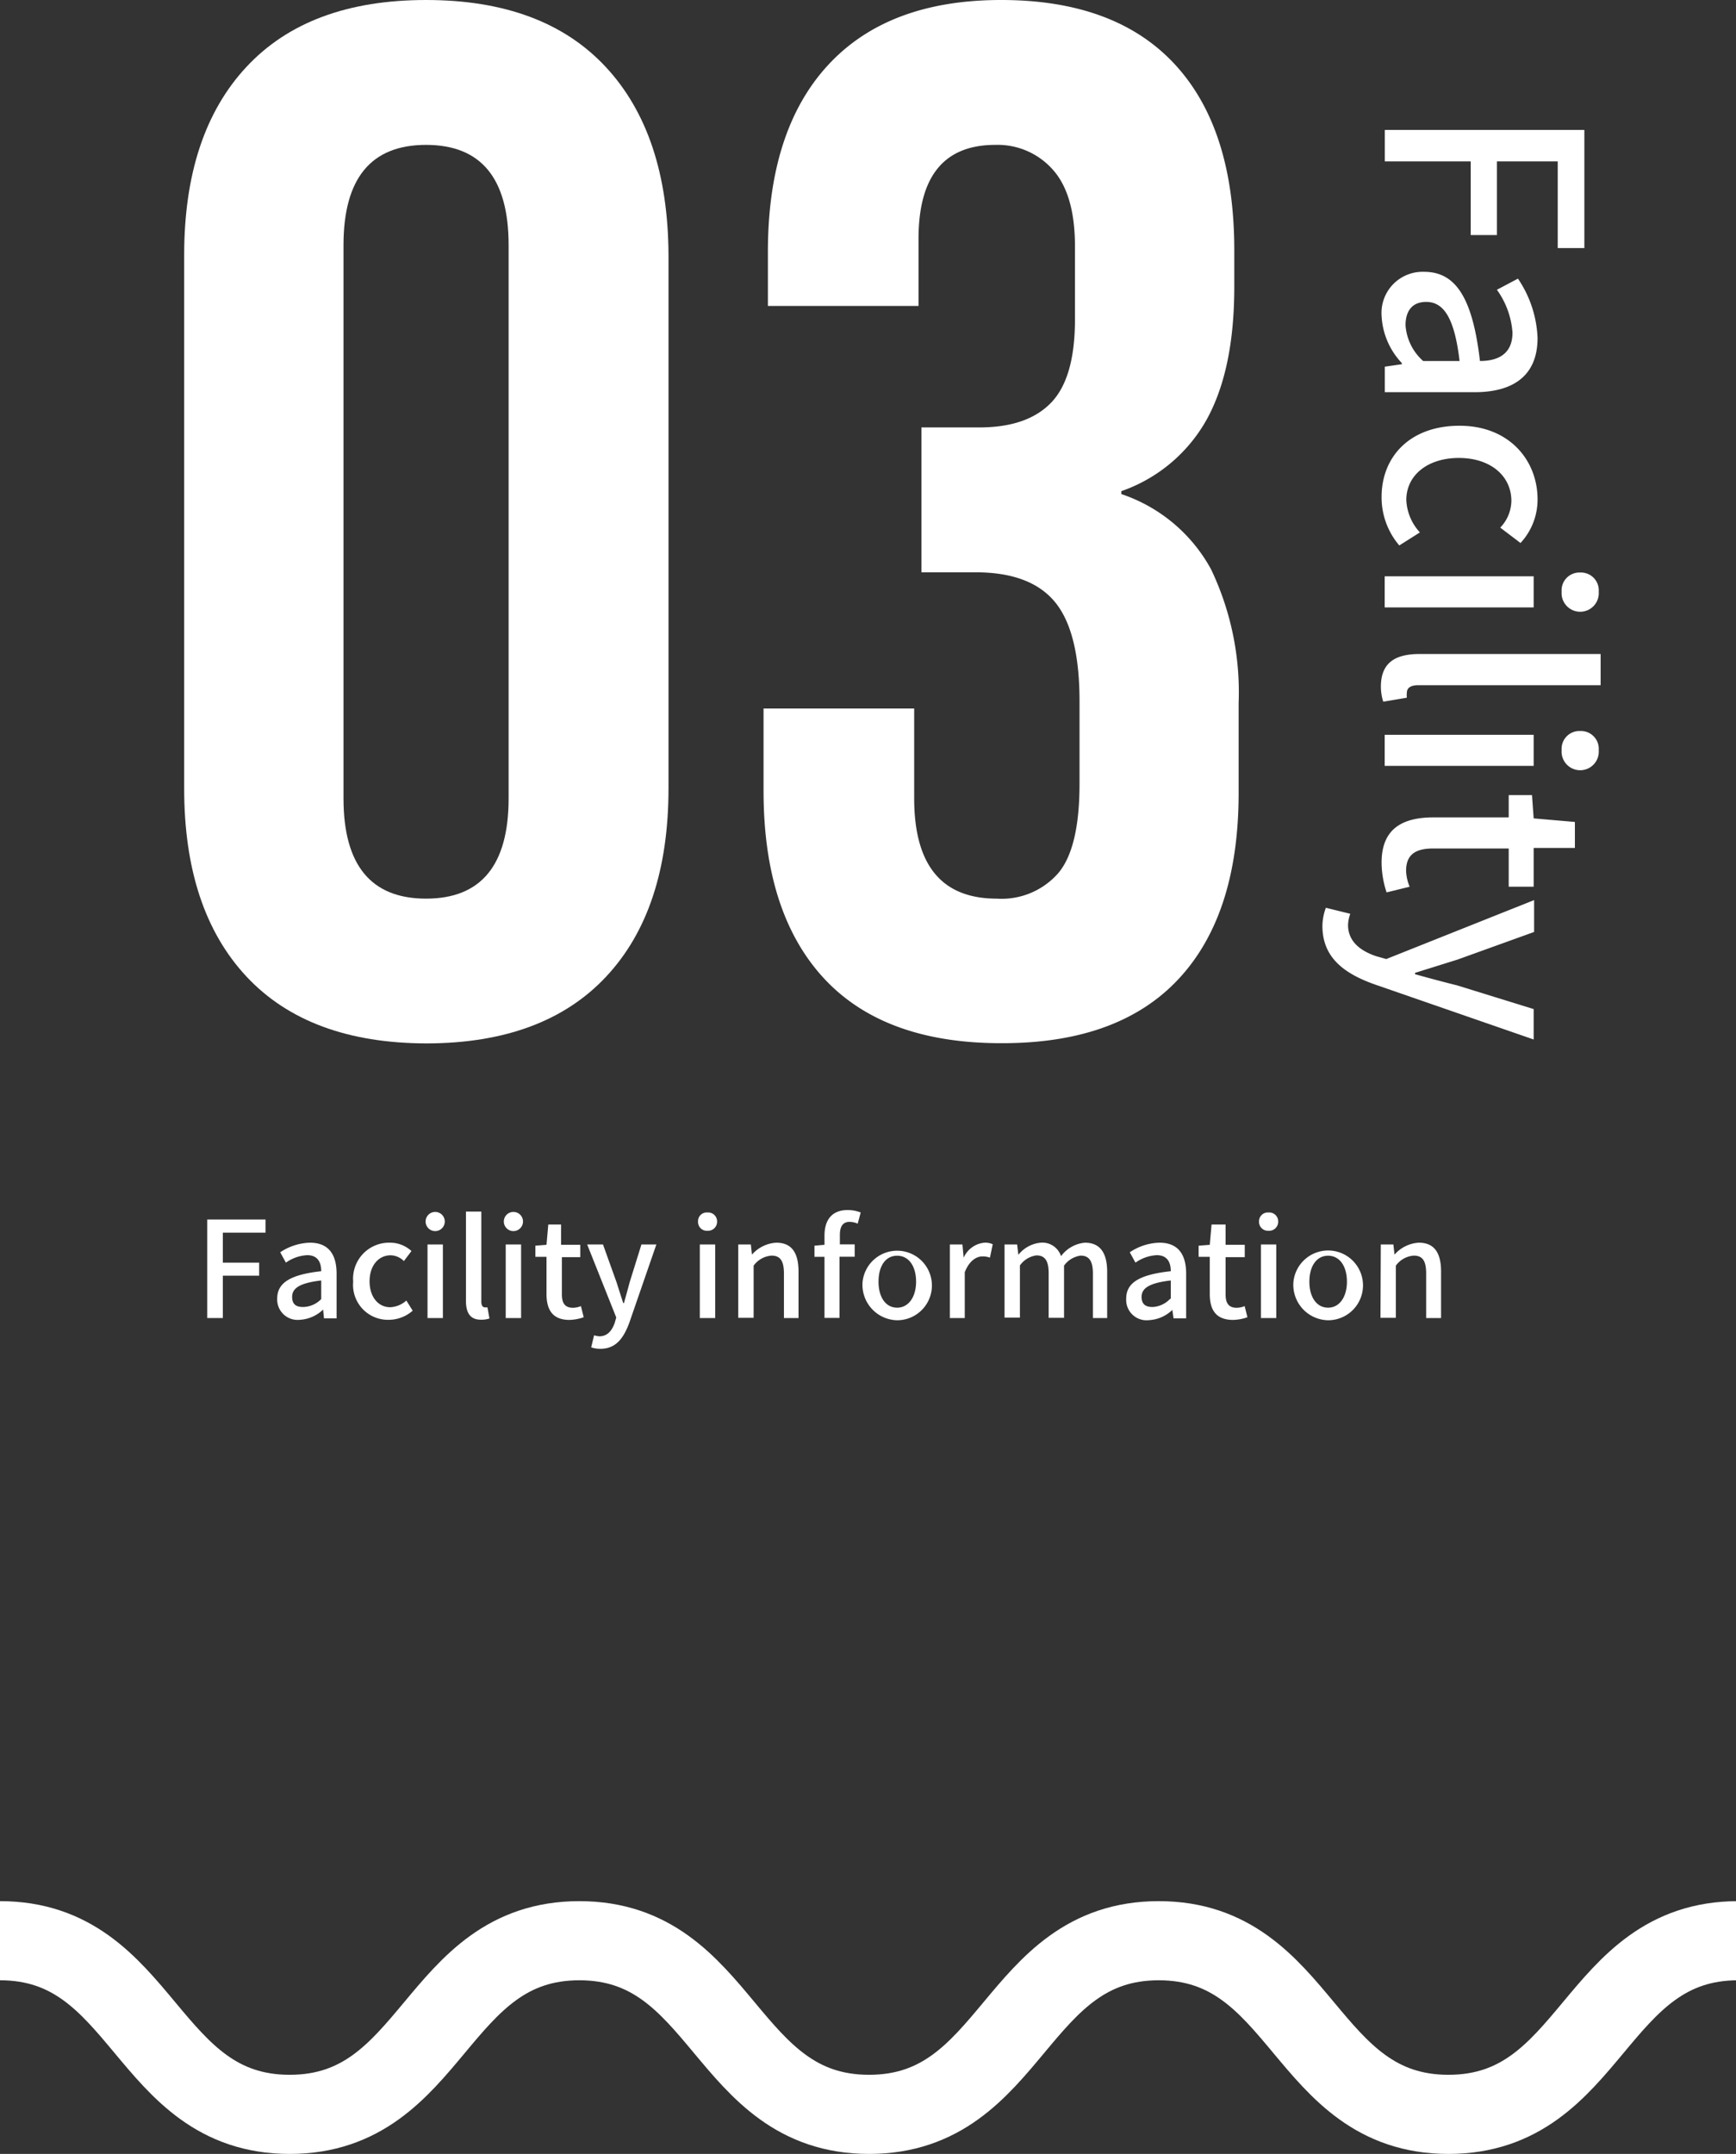 <svg xmlns="http://www.w3.org/2000/svg" viewBox="0 0 155.81 193.26"><rect x="0" y="0" width="155.81" height="193.26" fill="#333333" stroke="none"/><defs><style>.cls-1{fill:none;stroke:#fff;stroke-miterlimit:10;stroke-width:7.1px;}.cls-2{fill:#fff;}</style></defs><g id="レイヤー_2" data-name="レイヤー 2"><g id="レイヤー_1-2" data-name="レイヤー 1"><path class="cls-1" d="M0,174.13c13,0,13,15.58,26,15.58s13-15.58,26-15.58,13,15.58,26,15.58,13-15.58,26-15.58,13,15.58,26,15.58,13-15.58,26-15.58"/><path class="cls-2" d="M22.12,87.62q-5.6-6-5.59-16.9V22.88Q16.53,12,22.12,6T38.24,0Q48.77,0,54.36,6T60,22.88V70.72q0,10.92-5.59,16.9t-16.12,6Q27.71,93.6,22.12,87.62Zm23.53-16V22q0-9-7.41-9t-7.41,9V71.63q0,9,7.41,9T45.65,71.63Z"/><path class="cls-2" d="M73.92,87.75Q68.54,81.9,68.53,71V63.57H82.05v8.06q0,9,7.41,9A6.75,6.75,0,0,0,95,78.32c1.26-1.51,1.89-4.18,1.89-8V62.92q0-6.24-2.21-8.91t-7.15-2.66H82.7v-13h5.2q4.29,0,6.43-2.21t2.15-7.41V22.1q0-4.68-2-6.89A6.61,6.61,0,0,0,89.33,13q-6.9,0-6.89,8.45v6H68.92V22.62q0-10.92,5.39-16.77T89.85,0q10.26,0,15.6,5.78t5.33,16.71v3.25q0,7.41-2.47,11.89a14.06,14.06,0,0,1-7.67,6.44v.26a14.37,14.37,0,0,1,8.06,6.76,25.61,25.61,0,0,1,2.47,12v8.06q0,10.92-5.4,16.7T89.85,93.6Q79.32,93.6,73.92,87.75Z"/><path class="cls-2" d="M18.6,109.42h5.23v1.18H20v2.69h3.26v1.17H20v3.8H18.6Z"/><path class="cls-2" d="M24.88,116.51c0-1.42,1.2-2.15,3.95-2.45,0-.77-.29-1.44-1.26-1.44a3.64,3.64,0,0,0-1.91.67l-.51-.93a5.06,5.06,0,0,1,2.66-.86c1.64,0,2.4,1,2.4,2.79v4H29.08L29,117.5h0a3.27,3.27,0,0,1-2.1.92A1.83,1.83,0,0,1,24.88,116.51Zm3.95,0v-1.62c-2,.23-2.61.73-2.61,1.47s.44.91,1,.91A2.33,2.33,0,0,0,28.83,116.56Z"/><path class="cls-2" d="M31.7,115A3.23,3.23,0,0,1,35,111.5a2.83,2.83,0,0,1,1.93.75l-.68.9a1.74,1.74,0,0,0-1.18-.52c-1.11,0-1.9.94-1.9,2.33s.76,2.33,1.86,2.33a2.31,2.31,0,0,0,1.44-.6l.57.91a3.27,3.27,0,0,1-2.15.82A3.13,3.13,0,0,1,31.7,115Z"/><path class="cls-2" d="M38.2,109.6a.86.86,0,0,1,1.72,0,.86.86,0,0,1-1.72,0Zm.17,2.06h1.38v6.6H38.37Z"/><path class="cls-2" d="M41.82,116.71v-8H43.2v8.08c0,.38.15.51.32.51a.79.79,0,0,0,.23,0l.18,1a2.19,2.19,0,0,1-.75.11C42.19,118.42,41.82,117.78,41.82,116.71Z"/><path class="cls-2" d="M45.22,109.6a.86.86,0,0,1,1.72,0,.86.86,0,0,1-1.72,0Zm.17,2.06h1.38v6.6H45.39Z"/><path class="cls-2" d="M49.05,116.1v-3.33h-1v-1l1-.08.16-1.82h1.15v1.82h1.72v1.11H50.43v3.34c0,.79.28,1.2,1,1.2a2,2,0,0,0,.71-.15l.25,1a4.24,4.24,0,0,1-1.3.24C49.57,118.42,49.05,117.49,49.05,116.1Z"/><path class="cls-2" d="M53.06,120.89l.26-1.08a2.16,2.16,0,0,0,.48.09c.72,0,1.14-.52,1.38-1.23l.13-.46-2.61-6.55h1.42l1.22,3.4c.19.59.39,1.24.6,1.86H56c.17-.6.35-1.26.51-1.86l1.06-3.4h1.34l-2.42,7c-.52,1.41-1.21,2.36-2.6,2.36A2.45,2.45,0,0,1,53.06,120.89Z"/><path class="cls-2" d="M62.65,109.6a.78.78,0,0,1,.85-.81.8.8,0,0,1,.86.81.81.81,0,0,1-.86.83A.79.79,0,0,1,62.65,109.6Zm.16,2.06h1.38v6.6H62.81Z"/><path class="cls-2" d="M66.26,111.66h1.13l.1.91h0a3.15,3.15,0,0,1,2.18-1.07c1.41,0,2,.93,2,2.61v4.15H70.36v-4c0-1.14-.34-1.6-1.11-1.6a2.18,2.18,0,0,0-1.61.9v4.68H66.26Z"/><path class="cls-2" d="M74,112.77h-.9v-1l.9-.08v-.82c0-1.36.62-2.3,2.09-2.3a3.24,3.24,0,0,1,1.16.22l-.27,1a1.92,1.92,0,0,0-.72-.16c-.59,0-.88.38-.88,1.18v.84h1.33v1.11H75.35v5.49H74Z"/><path class="cls-2" d="M77.42,115a3.12,3.12,0,1,1,3.1,3.46A3.18,3.18,0,0,1,77.42,115Zm4.8,0c0-1.39-.65-2.33-1.7-2.33s-1.67.94-1.67,2.33.64,2.33,1.67,2.33S82.22,116.36,82.22,115Z"/><path class="cls-2" d="M85.25,111.66h1.13l.11,1.19h0a2.26,2.26,0,0,1,1.87-1.35,1.58,1.58,0,0,1,.74.14l-.25,1.2a2,2,0,0,0-.66-.11c-.54,0-1.19.37-1.6,1.42v4.11H85.25Z"/><path class="cls-2" d="M90.16,111.66h1.13l.11.93h0a2.9,2.9,0,0,1,2-1.09,1.76,1.76,0,0,1,1.83,1.21,3,3,0,0,1,2.14-1.21c1.38,0,2,.93,2,2.61v4.15H98.09v-4c0-1.14-.36-1.6-1.1-1.6a2.19,2.19,0,0,0-1.49.9v4.68H94.12v-4c0-1.14-.35-1.6-1.1-1.6a2.18,2.18,0,0,0-1.48.9v4.68H90.16Z"/><path class="cls-2" d="M101.08,116.51c0-1.42,1.2-2.15,4-2.45,0-.77-.29-1.44-1.26-1.44a3.64,3.64,0,0,0-1.91.67l-.51-.93a5,5,0,0,1,2.66-.86c1.64,0,2.4,1,2.4,2.79v4h-1.13l-.11-.76h0a3.25,3.25,0,0,1-2.09.92A1.83,1.83,0,0,1,101.08,116.51Zm4,0v-1.62c-2,.23-2.62.73-2.62,1.47s.45.91,1,.91A2.33,2.33,0,0,0,105,116.56Z"/><path class="cls-2" d="M108.58,116.1v-3.33h-1v-1l1-.08.16-1.82H110v1.82h1.72v1.11H110v3.34c0,.79.28,1.2,1,1.2a2,2,0,0,0,.71-.15l.25,1a4.18,4.18,0,0,1-1.3.24C109.1,118.42,108.58,117.49,108.58,116.1Z"/><path class="cls-2" d="M113,109.6a.79.79,0,0,1,.85-.81.8.8,0,0,1,.87.81.81.81,0,0,1-.87.83A.8.8,0,0,1,113,109.6Zm.17,2.06h1.38v6.6h-1.38Z"/><path class="cls-2" d="M116.09,115a3.13,3.13,0,1,1,3.11,3.46A3.18,3.18,0,0,1,116.09,115Zm4.8,0c0-1.39-.65-2.33-1.69-2.33s-1.68.94-1.68,2.33.65,2.33,1.68,2.33S120.89,116.36,120.89,115Z"/><path class="cls-2" d="M123.93,111.66h1.13l.1.91h0a3.15,3.15,0,0,1,2.18-1.07c1.41,0,2,.93,2,2.61v4.15H128v-4c0-1.14-.33-1.6-1.11-1.6a2.18,2.18,0,0,0-1.61.9v4.68h-1.38Z"/><path class="cls-2" d="M142.2,11.66v10.6h-2.39V14.48h-5.46v6.61H132V14.48h-7.71V11.66Z"/><path class="cls-2" d="M127.83,24.39c2.87,0,4.35,2.43,5,8,1.56,0,2.92-.58,2.92-2.55A7.47,7.47,0,0,0,134.35,26l1.89-1A10.19,10.19,0,0,1,138,30.32c0,3.33-2.11,4.87-5.66,4.87h-8.05V32.9l1.53-.22v-.1A6.63,6.63,0,0,1,124,28.33,3.69,3.69,0,0,1,127.83,24.39Zm-.1,8H131c-.47-4-1.49-5.3-3-5.3-1.32,0-1.85.9-1.85,2.09A4.72,4.72,0,0,0,127.73,32.39Z"/><path class="cls-2" d="M131,38.2c4.44,0,7,3.08,7,6.61a5.73,5.73,0,0,1-1.53,3.91l-1.82-1.38a3.53,3.53,0,0,0,1-2.39c0-2.26-1.89-3.86-4.71-3.86s-4.72,1.56-4.72,3.77a4.56,4.56,0,0,0,1.22,2.91l-1.85,1.17A6.64,6.64,0,0,1,124,44.59C124,41,126.52,38.2,131,38.2Z"/><path class="cls-2" d="M137.65,51.71V54.5H124.28V51.71Zm4.18-.34a1.6,1.6,0,0,1,1.66,1.72,1.67,1.67,0,1,1-3.33,0A1.6,1.6,0,0,1,141.83,51.37Z"/><path class="cls-2" d="M127.42,58.68h16.24v2.8H127.27c-.75,0-1,.32-1,.66a1.91,1.91,0,0,0,0,.46l-2.12.36a4.44,4.44,0,0,1-.21-1.5C124,59.44,125.25,58.68,127.42,58.68Z"/><path class="cls-2" d="M137.65,65.93v2.79H124.28V65.93Zm4.18-.34a1.6,1.6,0,0,1,1.66,1.72,1.67,1.67,0,1,1-3.33,0A1.6,1.6,0,0,1,141.83,65.59Z"/><path class="cls-2" d="M128.66,73.34h6.75v-2h2.09l.15,2.09,3.7.32v2.33h-3.7v3.48h-2.24V76.13h-6.78c-1.6,0-2.43.56-2.43,2a4,4,0,0,0,.32,1.43l-2.07.51A8.61,8.61,0,0,1,124,77.4C124,74.38,125.84,73.34,128.66,73.34Z"/><path class="cls-2" d="M119,81.45l2.19.54a3.32,3.32,0,0,0-.2,1c0,1.46,1.07,2.31,2.51,2.8l.92.26,13.27-5.29v2.86l-6.88,2.48L127,87.29v.12c1.22.34,2.56.7,3.77,1l6.88,2.13v2.73l-14.17-4.91c-2.87-1-4.79-2.46-4.79-5.28A4.81,4.81,0,0,1,119,81.45Z"/></g></g></svg>
